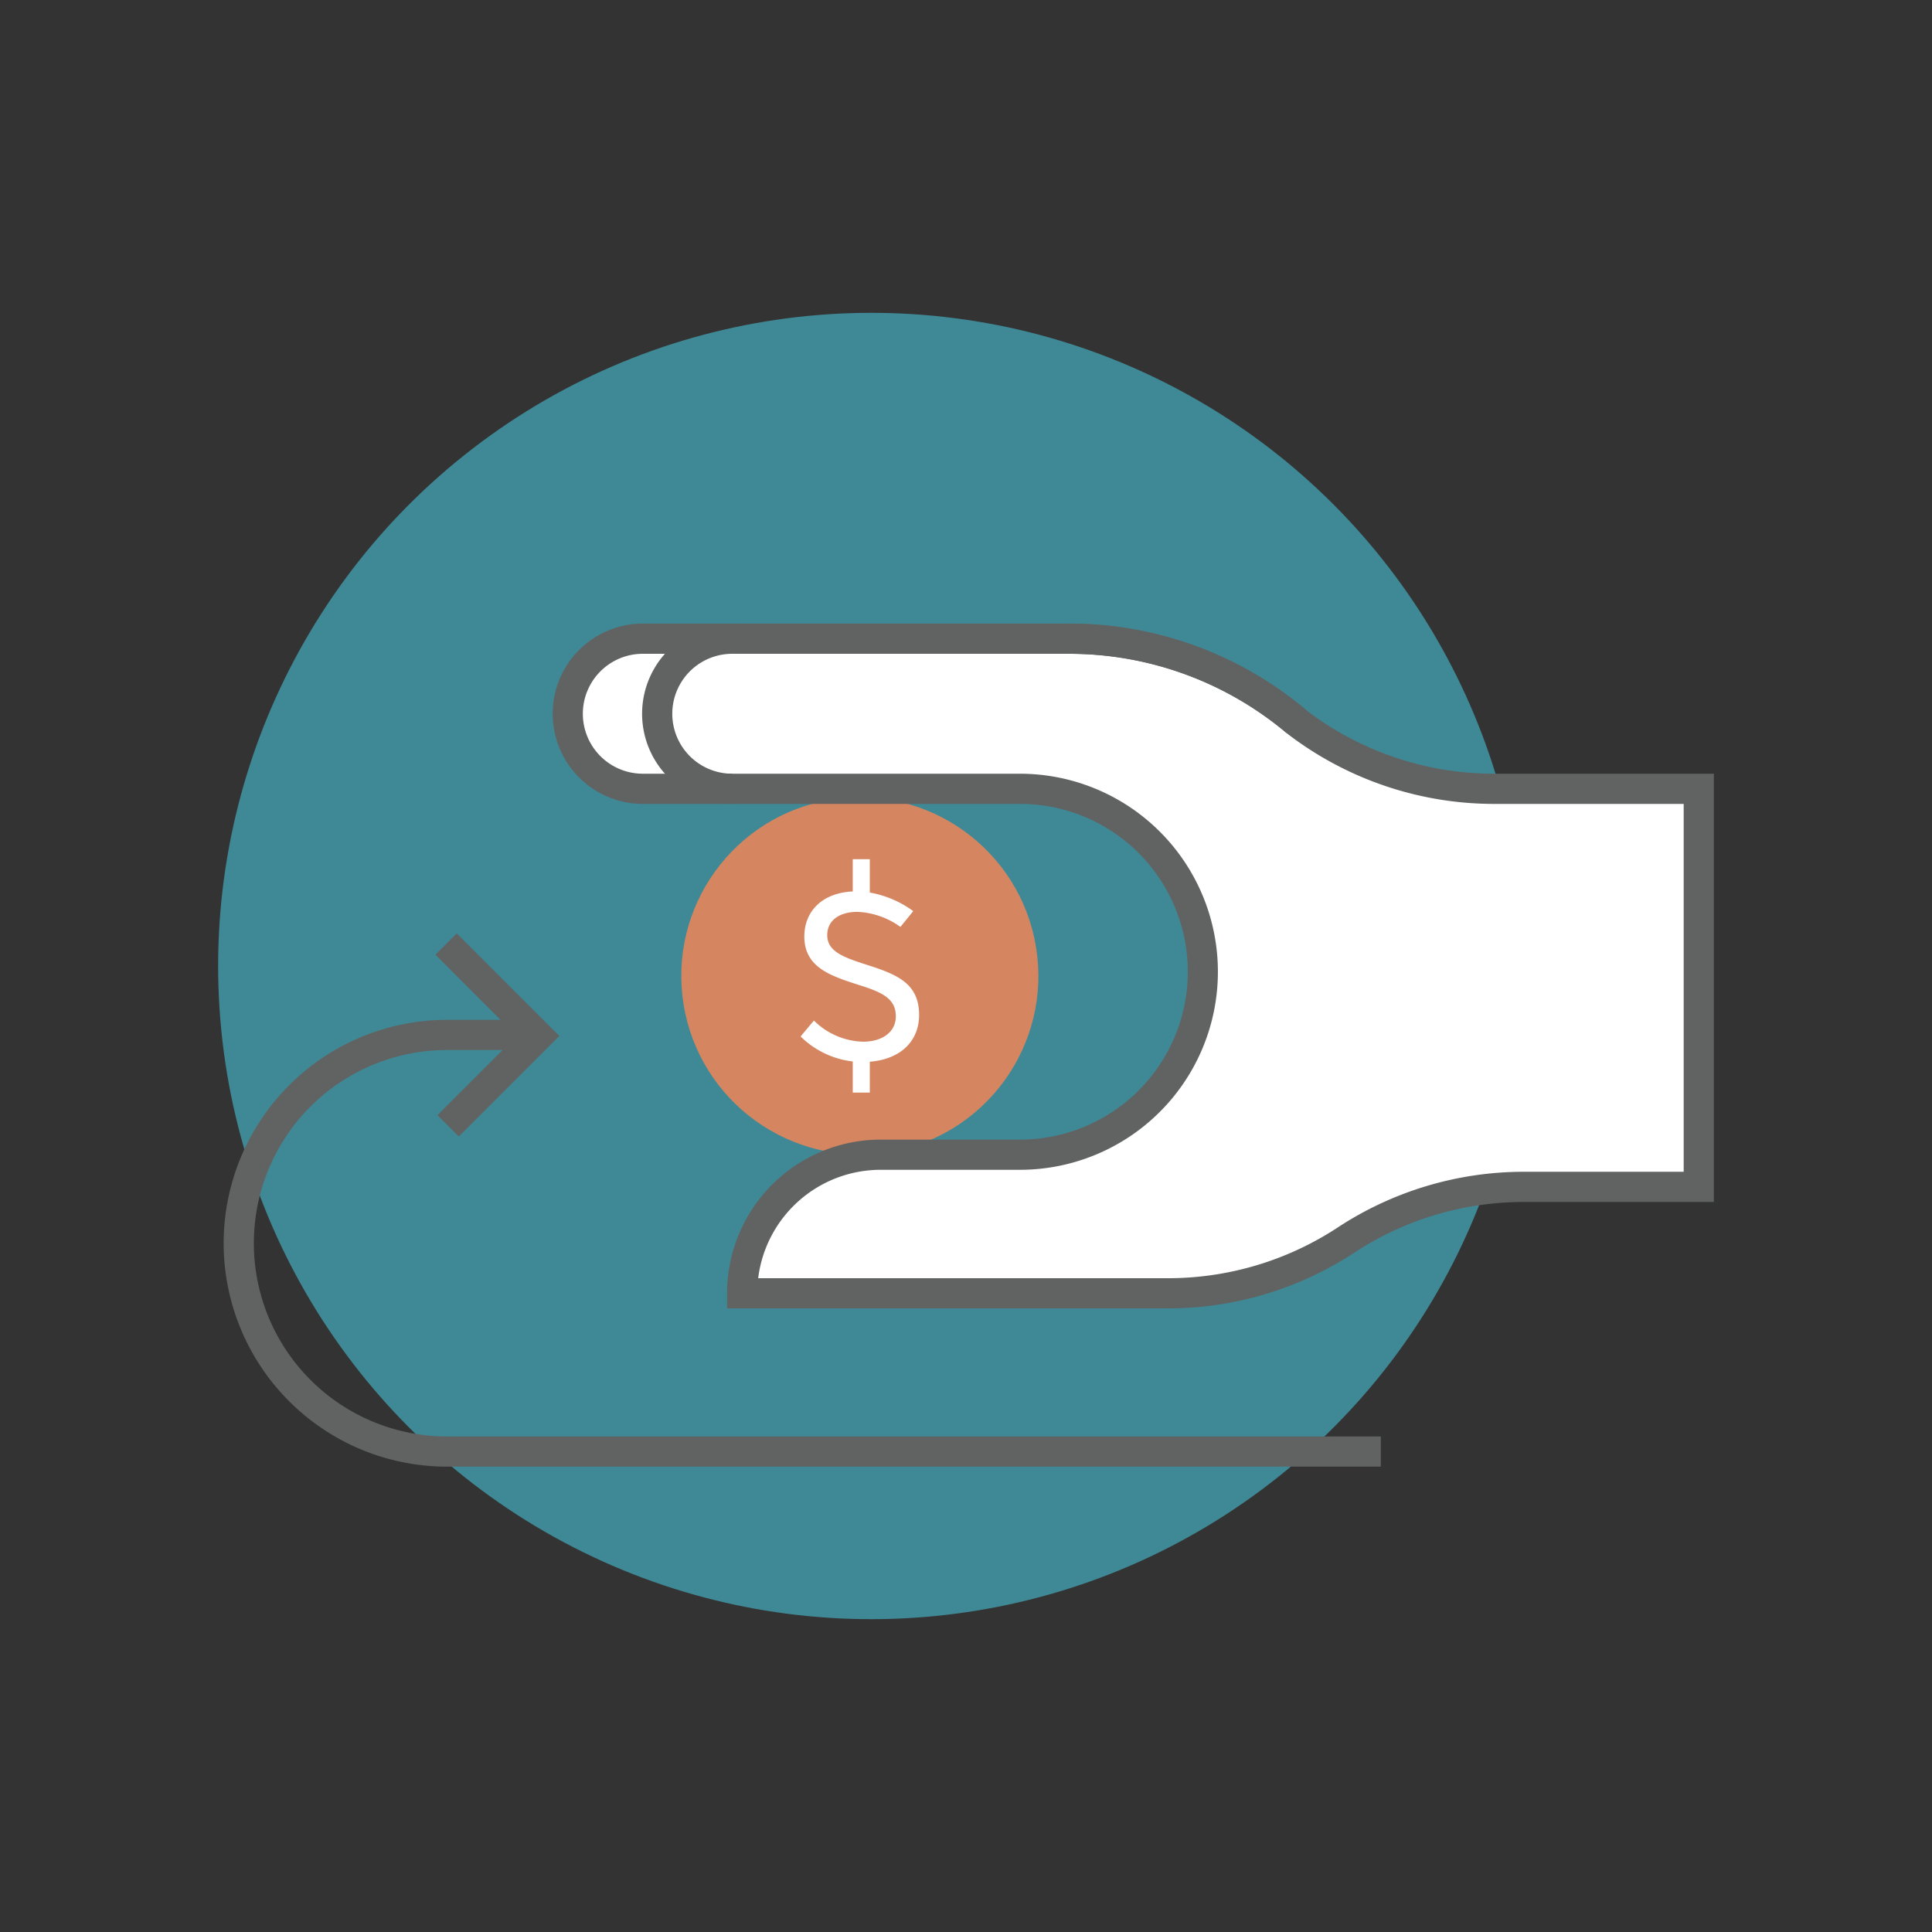 <svg id="Layer_1" data-name="Layer 1" xmlns="http://www.w3.org/2000/svg" viewBox="0 0 256 256"><rect x="0" y="0" width="256" height="256" fill="#333333" stroke="none"/><defs><style>.cls-1{fill:#3F8996;}.cls-2{fill:#fff;}.cls-3{fill:#d58660;}.cls-4{fill:#616363;}</style></defs><title>-</title><circle class="cls-1" cx="115.452" cy="128" r="86.548" transform="translate(-10.164 9.959) rotate(-4.731)"/><path class="cls-2" d="M197.906,104.521a42.781,42.781,0,0,1-26.08-8.869,46.623,46.623,0,0,0-30.104-11.022H85.176a9.945,9.945,0,1,0,0,19.891h50.122a24.241,24.241,0,0,1,0,48.483H116.704a18.365,18.365,0,0,0-18.365,18.365v0h56.406a43.041,43.041,0,0,0,23.607-7.052h0a43.04,43.04,0,0,1,23.607-7.052h23.136V104.521Z"/><circle class="cls-3" cx="113.934" cy="129.313" r="23.656" transform="translate(-19.242 19.92) rotate(-9.217)"/><path class="cls-2" d="M114.479,127.721c-2.82-.924-4.866-1.699-4.866-3.811,0-1.979,1.649-3.084,4.008-3.084a10.489,10.489,0,0,1,5.691,1.996l1.698-2.095a13.819,13.819,0,0,0-5.756-2.458v-4.421h-2.259v4.273c-4.124.198-6.417,2.689-6.417,5.971,0,4.025,3.365,5.18,7.06,6.367,3.118.973,5.063,1.781,5.063,4.206,0,2.128-1.847,3.365-4.337,3.365a9.596,9.596,0,0,1-6.516-2.804l-1.765,2.111a11.777,11.777,0,0,0,6.911,3.315v4.124h2.26v-4.091c4.107-.33,6.532-2.754,6.532-6.202v-0C121.785,130.146,118.635,129.041,114.479,127.721Z"/><polygon class="cls-4" points="60.521 123.676 57.692 126.504 68.456 137.269 57.961 147.765 60.789 150.593 74.113 137.269 60.521 123.676"/><path class="cls-4" d="M197.906,102.521a40.949,40.949,0,0,1-24.789-8.396,48.678,48.678,0,0,0-31.395-11.495H97.027a11.945,11.945,0,0,0,0,23.891h38.27a22.242,22.242,0,0,1,0,44.483H116.705a20.364,20.364,0,0,0-20.365,20.365v2h58.405a44.919,44.919,0,0,0,24.704-7.38,40.934,40.934,0,0,1,22.511-6.724h25.137V102.521Zm25.191,52.745h-21.137a44.911,44.911,0,0,0-24.704,7.38,40.938,40.938,0,0,1-22.511,6.724H100.463a16.362,16.362,0,0,1,16.242-14.365h18.593a26.242,26.242,0,0,0,0-52.483H97.027a7.945,7.945,0,0,1,0-15.891h44.694a44.757,44.757,0,0,1,28.886,10.608,45.014,45.014,0,0,0,27.299,9.283h25.191Z"/><path class="cls-4" d="M141.721,82.63H85.176a11.945,11.945,0,1,0,0,23.891H97.027v-4H85.176a7.945,7.945,0,1,1,0-15.891h56.546a44.673,44.673,0,0,1,28.813,10.55l2.582-3.055A48.678,48.678,0,0,0,141.721,82.63Z"/><path class="cls-4" d="M59.239,190.338a25.602,25.602,0,0,1,0-51.204H70.089v-4H59.239a29.602,29.602,0,0,0,0,59.204H182.965v-4Z"/></svg>